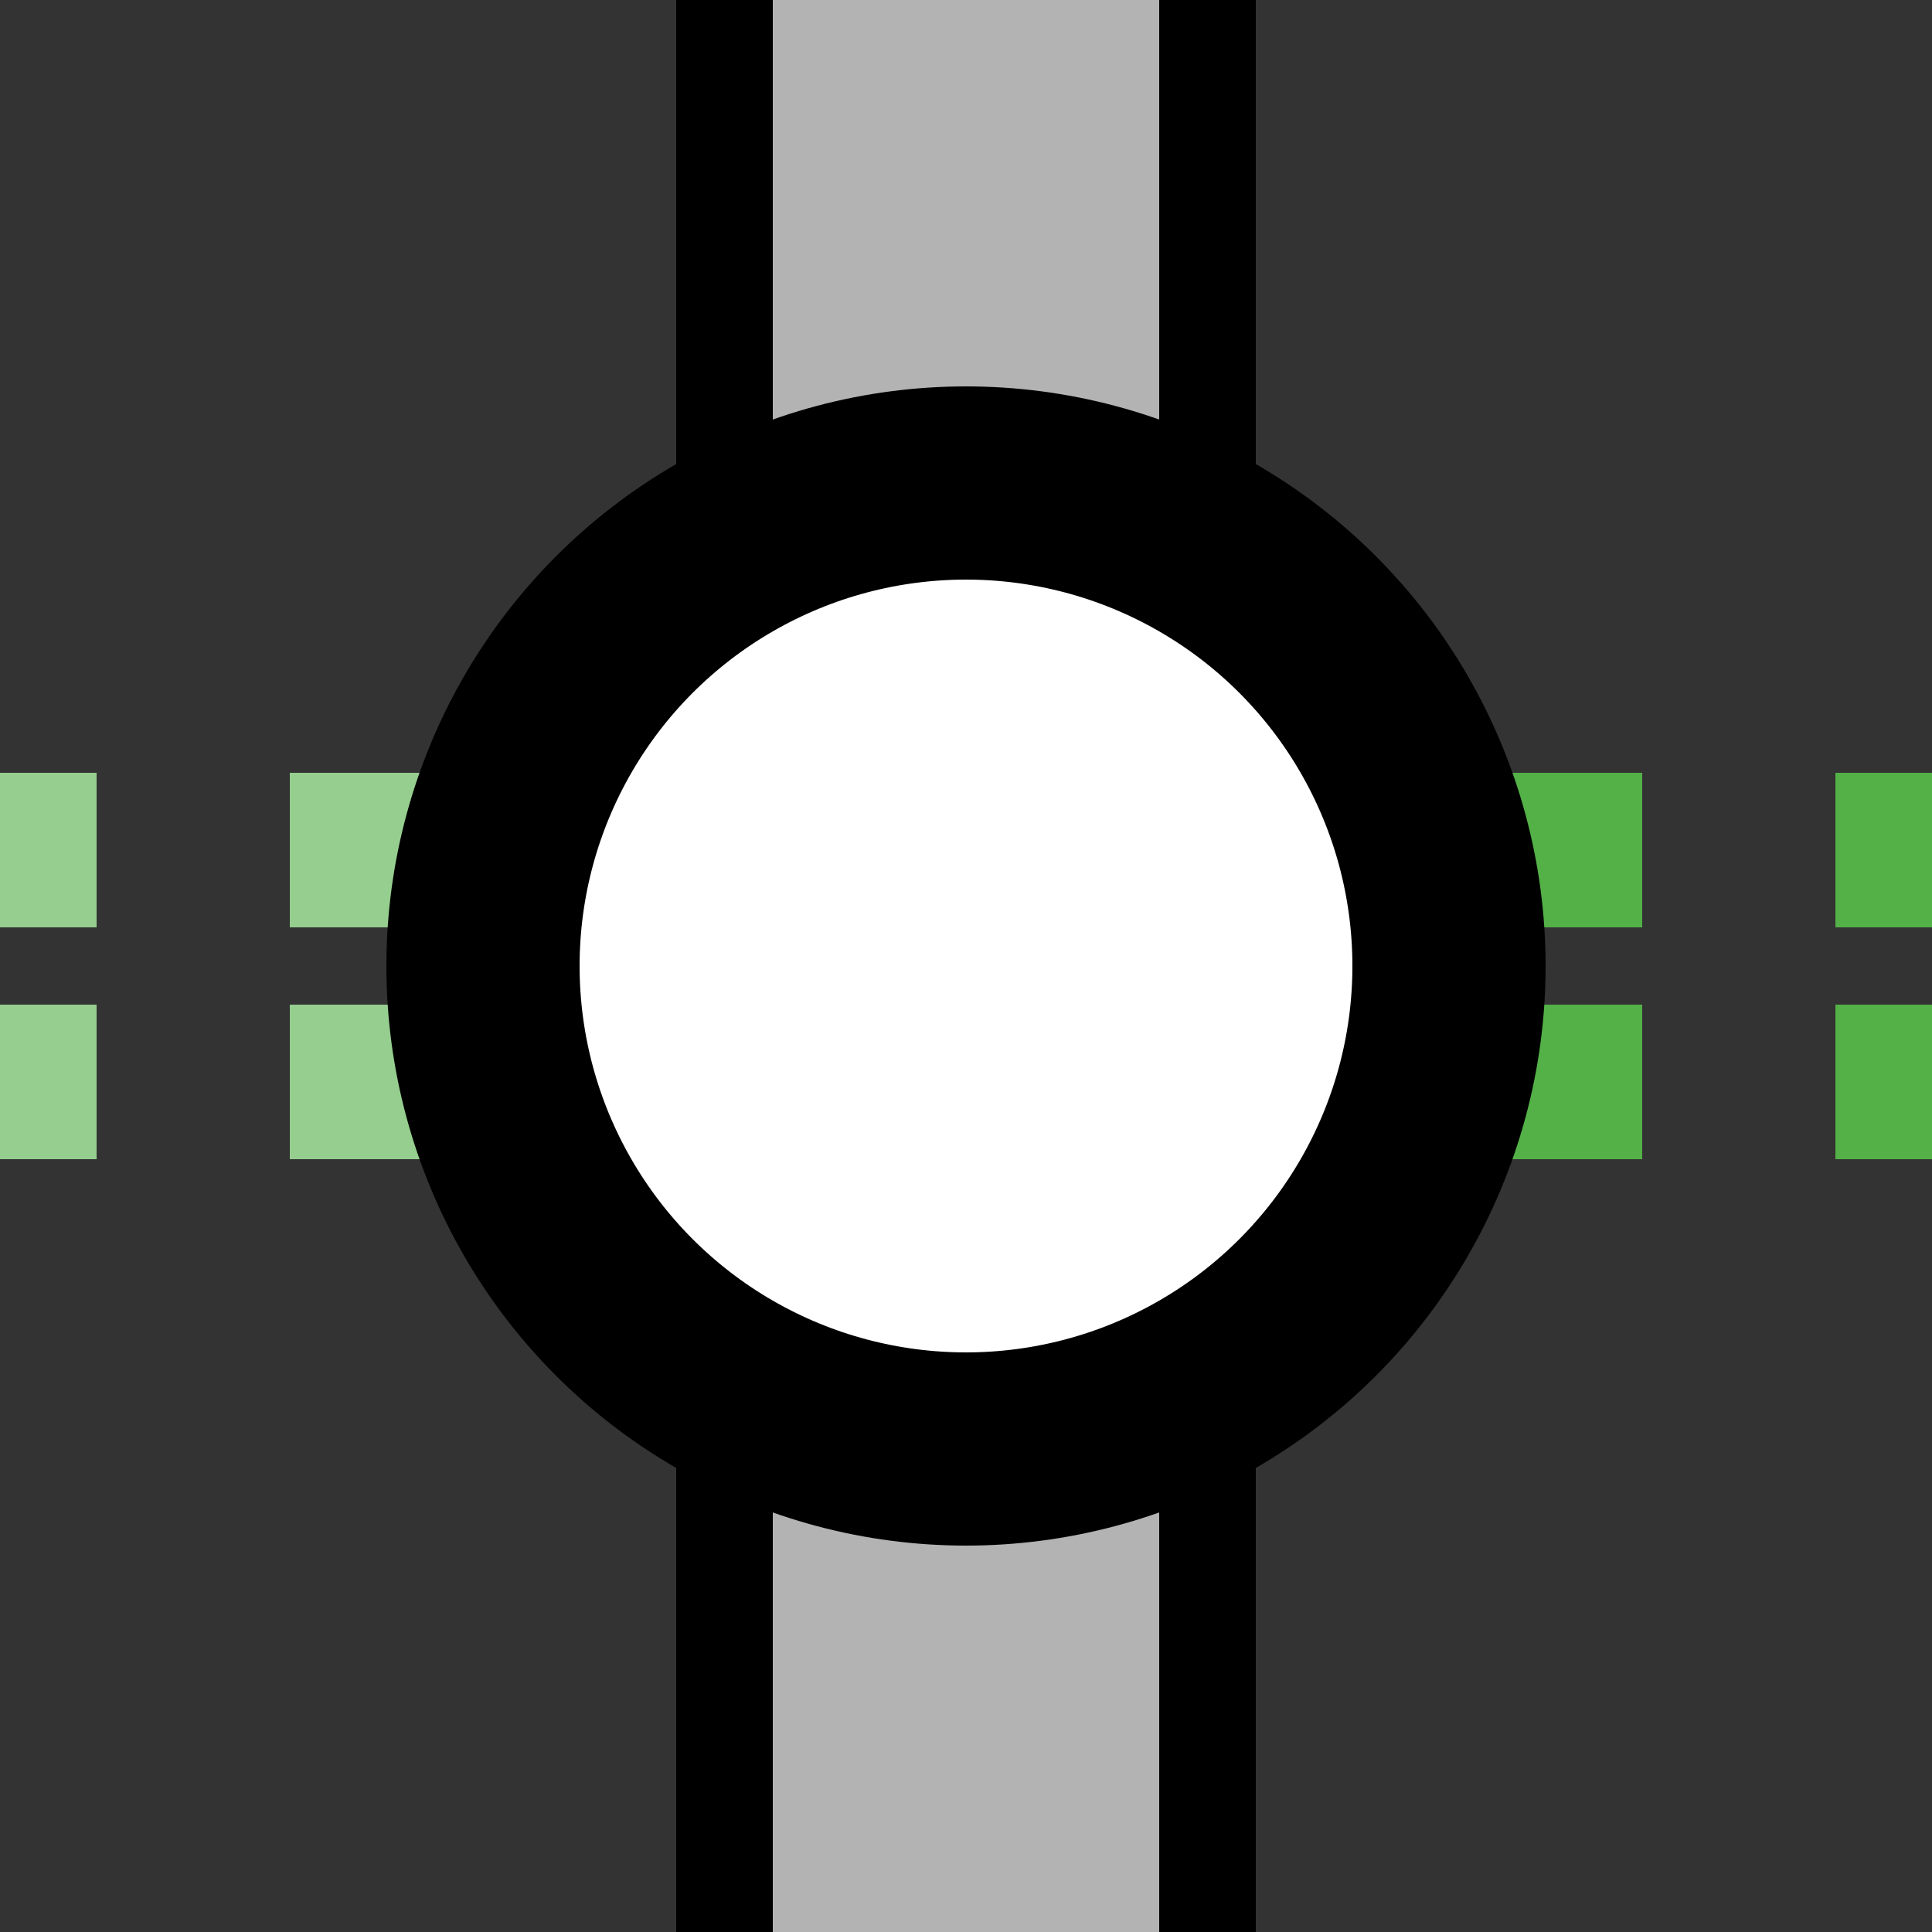 <?xml version="1.0" encoding="UTF-8"?>
<svg xmlns="http://www.w3.org/2000/svg" width="500" height="500">
 <rect width="100%" height="100%" fill="#333333" stroke="none"/>
 <title>tKXINTxa-Mq jade</title>
 <path fill="#B3B3B3" stroke="#000" d="M 187.5,0 V 550 H 312.5 V 0" stroke-width="25"/>
 <g stroke-width="40" stroke-dasharray="50">
  <path stroke="#95CE8E" d="M -25,220 H 225 m 0,60 H 0"/>
  <path stroke="#53B147" d="M 525,220 H 275 m 0,60 H 500"/>
 </g>
 <circle stroke="#000" fill="#FFF" cx="250" cy="250" r="125" stroke-width="50"/>
</svg>